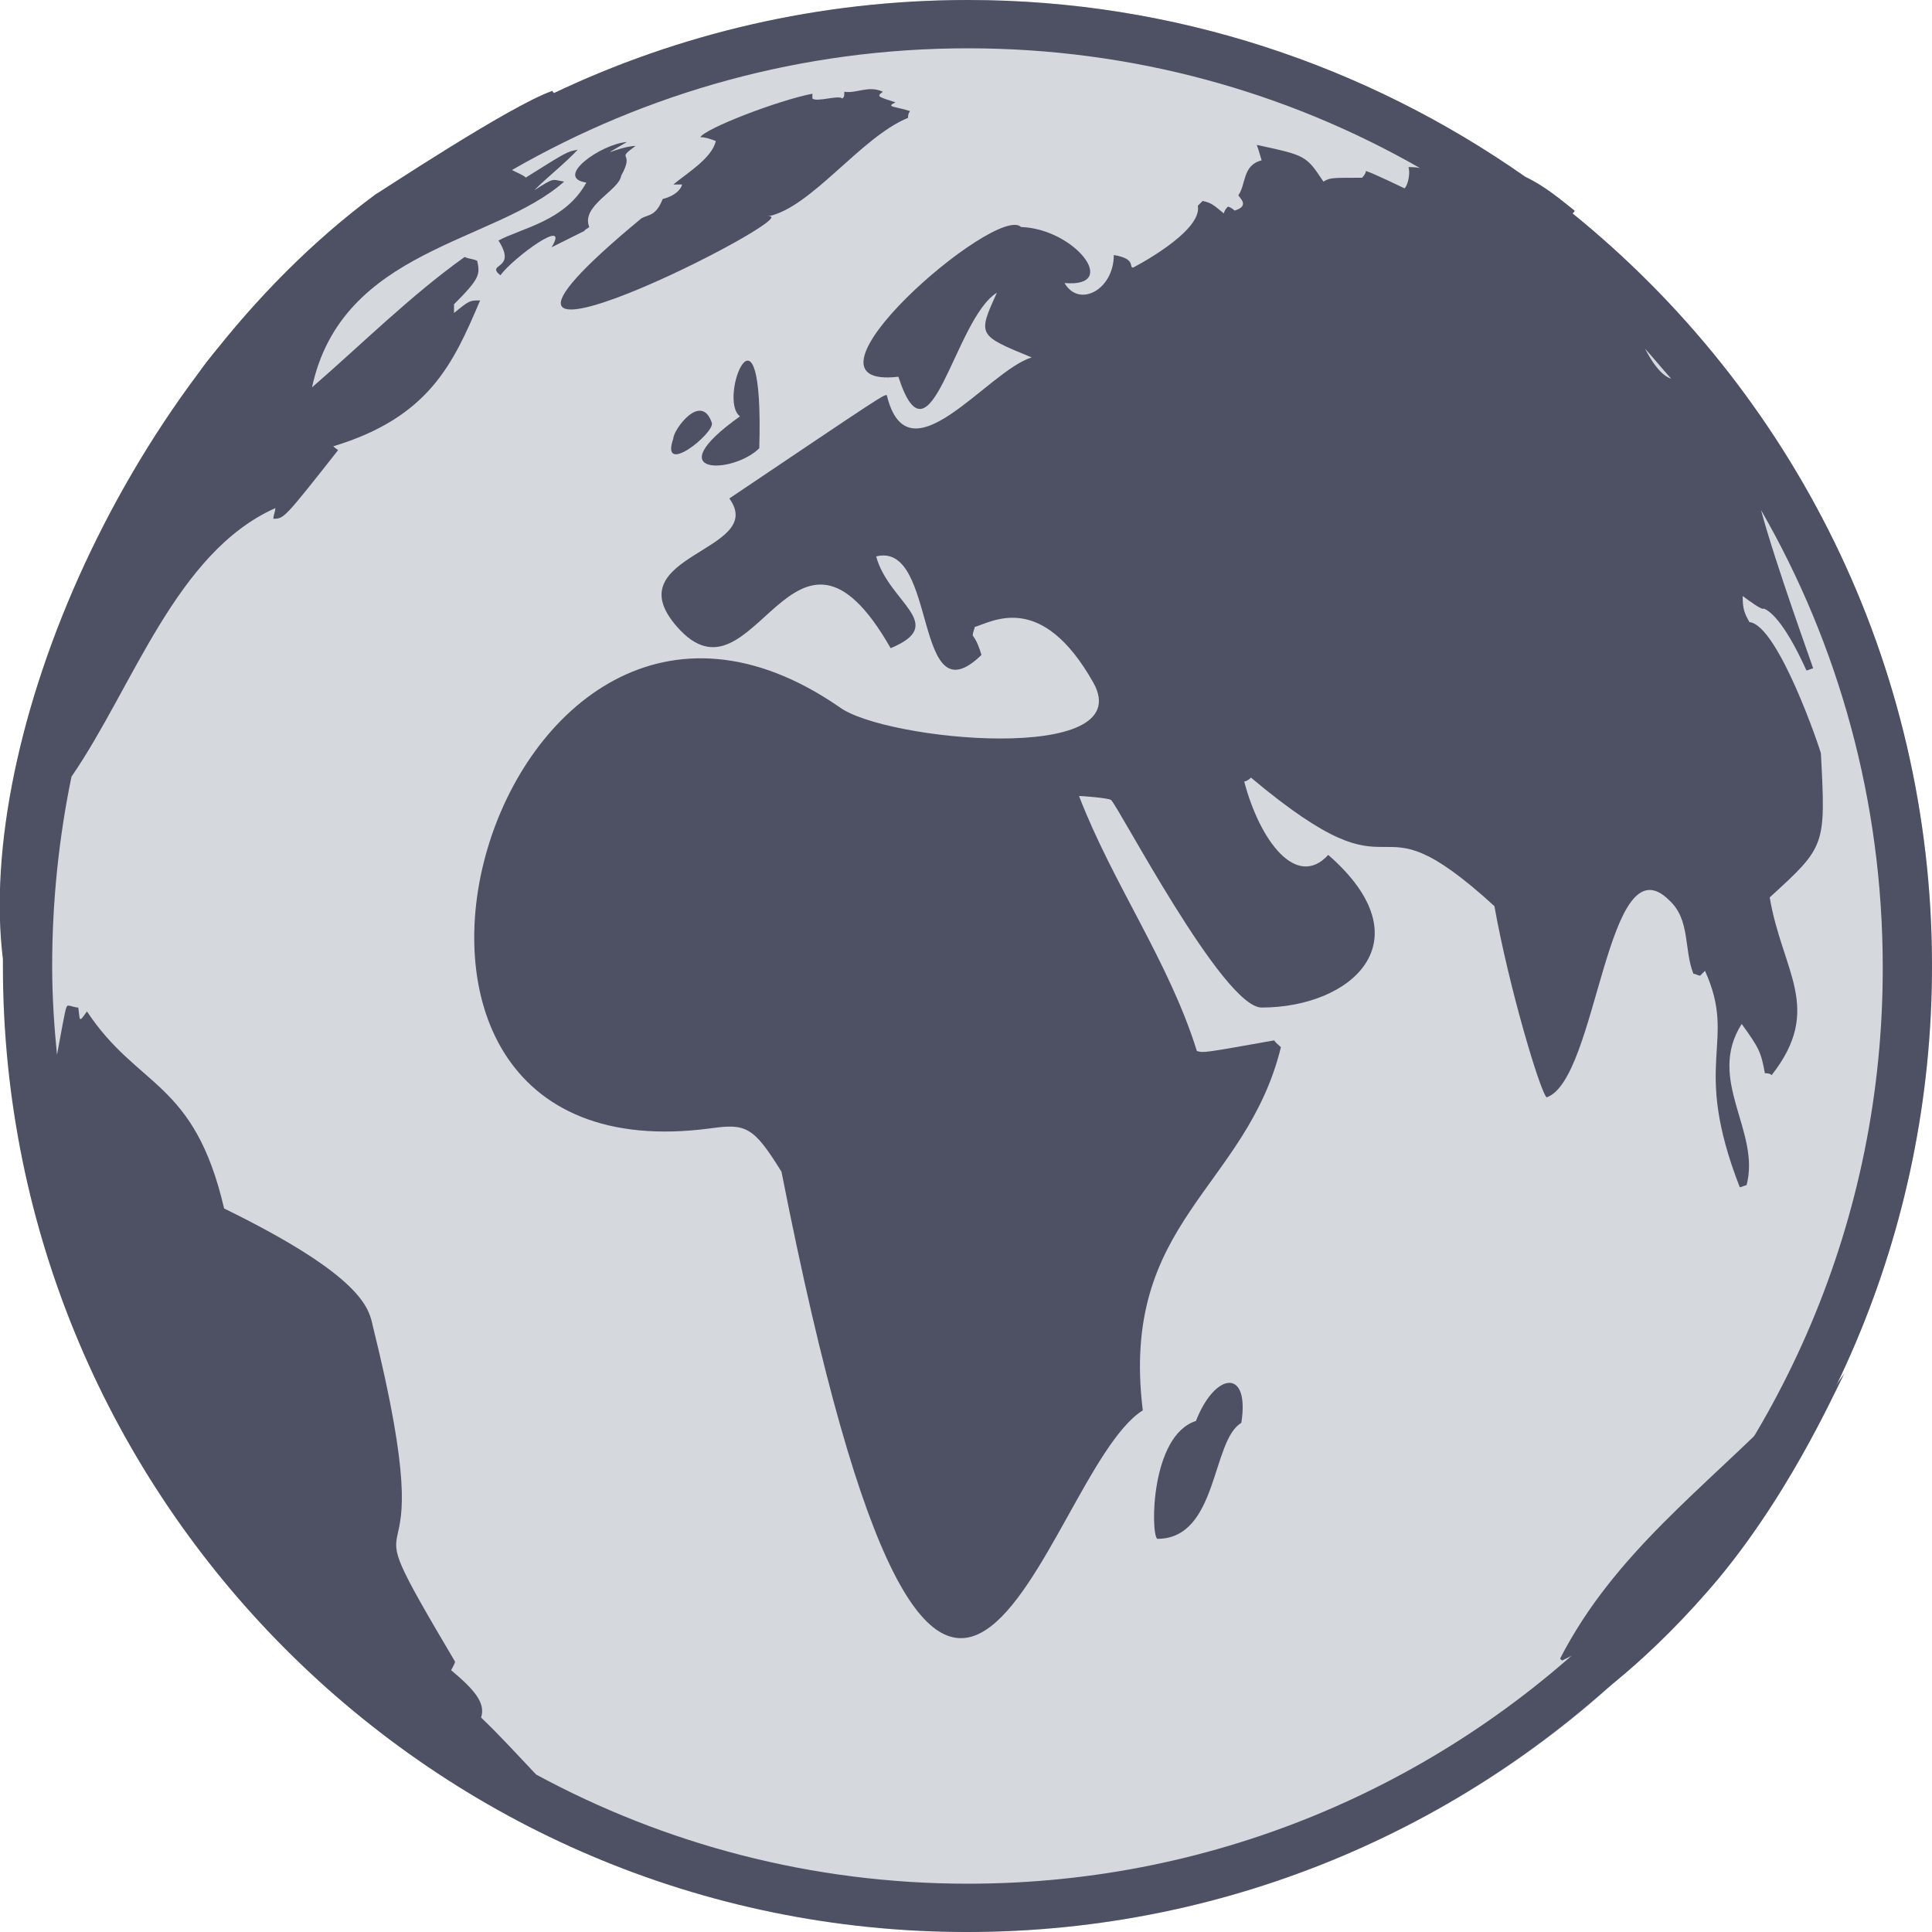 <?xml version="1.0" encoding="utf-8"?>
<!-- Generator: Adobe Illustrator 24.0.0, SVG Export Plug-In . SVG Version: 6.00 Build 0)  -->
<svg version="1.1" id="Calque_1" xmlns="http://www.w3.org/2000/svg" xmlns:xlink="http://www.w3.org/1999/xlink" x="0px" y="0px"
	 viewBox="0 0 200 200" style="enable-background:new 0 0 200 200;" xml:space="preserve">
<style type="text/css">
	.st0{fill:#D5D9DE;}
	.st1{fill:#4D5163;}
</style>
<ellipse class="st0" cx="100.2" cy="100" rx="99.8" ry="100"/>
<g>
	<polyline class="st1" points="169.3,32.2 169.3,32.2 169.3,32.2 169.3,32.2 	"/>
	<path class="st1" d="M162.8,22.1c0.1-0.1,0.2-0.2,0.2-0.3c-1.4-1.1-3-2.5-5.1-3.5C141.5,6.8,121.6,0,100.2,0c-15.4,0-30,3.5-43,9.7
		c0.1,0,0.1-0.1,0.2-0.1c0,0-0.2,0-0.2-0.2c-4.4,1.5-18.5,10.9-18.3,10.7C12.8,39.4-2.5,76.5,0.3,99.3c0,0.2,0,0.5,0,0.7
		c0,55.2,44.7,100,99.8,100S200,155.2,200,100C200,68.5,185.5,40.5,162.8,22.1z M173,39.2c-1-0.3-2-1.7-2.7-3.1
		C171.2,37.1,172.1,38.2,173,39.2z M100.2,195c-16.2,0-31.4-4.1-44.7-11.3c-1.9-2-3.8-4.1-5.7-5.9c0.5-1.5-0.7-2.9-3.1-4.9
		c0.2-0.4,0.4-0.7,0.4-0.9c-12.5-21.1-0.5-2.5-8.5-34.7c-0.4-1.8-0.9-5.1-15.4-12.2c-3.1-13.3-8.9-12.4-14.2-20.4
		c-0.9,1.3-0.7,0.9-0.9-0.4c-0.4,0-0.7-0.2-1.1-0.2c-0.2,0.2-0.2,0.2-1.1,5.1c-0.3-3-0.5-6.1-0.5-9.2c0-6.7,0.7-13.3,2-19.6
		c6.4-9.3,10.8-23.2,21.1-27.8c0,0.4-0.2,0.7-0.2,1.1c1.1,0,1.1,0,6.7-7.1c-0.1-0.1-0.3-0.2-0.5-0.4c9.9-3,12.4-8.5,15.2-15.1
		c-1.1,0-1.1,0-2.7,1.3c0-0.2,0-0.5,0-0.9c2.7-2.7,2.7-3.1,2.4-4.5c-0.4-0.2-0.9-0.2-1.3-0.4c-5.6,4-10.5,8.9-15.8,13.5
		c3.1-14.4,18.9-14.9,26.1-21.3c-1.3-0.2-0.9-0.5-3.1,0.9c1.5-1.5,3.1-2.7,4.5-4.2c-1.1,0.2-1.1,0.2-5.4,2.9
		c0.1-0.1-0.8-0.5-1.4-0.8C66.9,9.6,83,5,100.2,5c17,0,33,4.5,46.8,12.4c-0.4-0.1-0.8-0.1-1.2-0.1c0.2,0.5,0,1.8-0.4,2.2
		c0,0-3.3-1.6-4-1.8c0,0.2-0.2,0.5-0.4,0.7c-3.3,0-3.3,0-4,0.4c-1.8-2.7-1.8-2.7-6.9-3.8c0.2,0.5,0.4,1.3,0.5,1.6
		c-2,0.5-1.6,2.5-2.4,3.6c0,0.2,1.3,1.1-0.4,1.6c-0.2-0.2-0.5-0.4-0.7-0.4c-0.2,0.2-0.4,0.5-0.4,0.7c-1.1-0.9-1.3-1.1-2.2-1.3
		c-0.2,0.2-0.4,0.4-0.5,0.5c0.5,2.7-6.7,6.4-6.7,6.4c-0.5,0,0.4-0.9-2-1.3c0,3.6-3.6,5.5-5.1,2.9c5.8,0.5,1.1-5.6-4.5-5.8
		c-2.5-2.5-24.9,16.9-12.7,15.5c3.3,10.2,5.8-6,10.2-8.7c-2,4.4-2,4.4,3.6,6.7C102.2,38.4,94,50,91.8,40.9c-0.4,0-0.4,0-16.3,10.7
		c4,5.5-12,5.8-5.4,13.3c8,9.1,12-15.5,22.1,2.2c6-2.5-0.2-4.7-1.5-9.5c6.4-1.6,3.8,17.1,10.9,10.2c-0.2-0.7-0.5-1.5-0.9-2
		c0-0.4,0.2-0.7,0.2-0.9c1.8-0.5,6.9-3.8,12.3,5.8c4.7,8.5-21.6,6-26.3,2.5c-35.8-24.7-57,49.5-13.3,43.6c3.6-0.5,4.4-0.2,7.3,4.5
		c17.1,86.9,26.9,31.3,37.4,24.7c-2.4-19.6,10.7-22.9,14.3-37.6c-0.2-0.2-0.5-0.4-0.7-0.7c-7.3,1.3-7.3,1.3-8,1.1
		c-2.9-9.3-8.7-17.3-12.2-26.4c0.4,0,2.9,0.2,3.3,0.4c0.7,0.5,11.6,21.5,15.6,21.5c9.3,0,17.1-6.9,6.9-15.8
		c-3.3,3.6-7.1-1.5-8.7-7.6c0.2,0,0.5-0.2,0.7-0.4c16.7,14,11.4,0.7,25.2,13.3c1.5,8.4,4.7,19.1,5.4,19.8
		c5.3-1.8,6.2-26.9,12.7-20.4c2.2,2,1.5,5.1,2.5,7.6c0.2,0,0.5,0.2,0.7,0.2c0.2-0.2,0.4-0.4,0.5-0.5c3.4,7.5-1.5,9.3,3.6,22.4
		c0.2,0,0.5-0.2,0.7-0.2c1.5-5.6-4.2-10.9-0.5-16.7c1.8,2.5,2,2.9,2.4,5.1c0.2,0,0.5,0,0.7,0.2c5.4-6.9,1.1-10.7-0.2-18.4
		c5.8-5.3,5.8-5.3,5.3-14.9c0-0.2-4.4-13.3-7.4-13.6c-0.5-0.9-0.7-1.3-0.7-2.7c0.7,0.5,2,1.5,2.2,1.3c0.5,0.2,2,1.1,4.4,6.4
		c0.2,0,0.5-0.2,0.7-0.2c0-0.1-3.9-10.8-5.4-16.4c8,13.9,12.6,30.1,12.6,47.3C195,152.4,152.5,195,100.2,195z"/>
	<path class="st1" d="M178,163.3c-7.1,8.5-13.8,13.3-15.1,13.8c1.1-1.8,1.5-2.5,5.1-5.8c-0.4,0.2-0.4,0.2-0.5,0.2
		c0.5-0.9,1.5-1.6,2-2.5c-1.1-0.5-6.4,2.2-7.8,2.9l-0.2-0.2c5.6-10.9,14.9-17.6,23.6-26.5c0.2,0.4,0.2,0.2,0.2,0.9
		c0.9-0.9,1.1-1.8,3.3-4l0,0h0.2c0,0,0.2,0,0.2,0.2c0.4,3.1-2.4,5.1-2.9,7.8c1.6-1.5,2.5-4.9,4.9-8C190.6,142.5,186,153.6,178,163.3
		"/>
	<path class="st1" d="M94,12.2c-4.9,2-10,9.3-14.5,10.2c4.7-0.5-39.2,21.8-13.1,0.2l0,0c0.7-0.4,1.5-0.2,2.2-2c1.6-0.4,2-1.3,2-1.5
		c-0.9,0-0.9,0-0.9,0c1.3-1.1,4-2.7,4.4-4.5c-0.5-0.2-1.1-0.4-1.6-0.4c0.5-0.9,8-3.8,11.6-4.5v0.5c0.5,0.4,2.7-0.4,3.1,0
		c0.2-0.2,0.2-0.2,0.2-0.7c1.3,0.2,2.5-0.7,4,0c-0.7,0.5-0.5,0.5,1.3,1.1c-1.1,0.5,0,0.4,1.5,0.9C94,11.8,94,12,94,12.2"/>
	<polyline class="st1" points="119.8,159.3 119.8,159.3 119.8,159.3 119.8,159.3 	"/>
	<path class="st1" d="M128.5,147.3c-3.1,1.8-2.4,12-8.7,12c-0.7-0.5-0.7-10.7,4-12.2C125.8,142,129.4,141.6,128.5,147.3"/>
	<path class="st1" d="M73.7,43.8c0.2,1.1-5.4,5.6-4,1.6C69.7,44.5,72.6,40.5,73.7,43.8"/>
	<path class="st1" d="M57.1,25.6c2-3.3-4,1.1-5.3,2.9c-1.6-1.3,1.8-0.5-0.2-3.6c2.4-1.3,6.9-2,9.1-6c-3.4-0.5,1.5-4,4.2-4.2
		c-3.4,2-1.1,0.5,0.9,0.4c-2.2,1.6,0,0.4-1.5,3.1c-0.2,1.5-4.2,3.1-3.3,5.3c-0.2,0.2-0.4,0.2-0.5,0.4"/>
	<path class="st1" d="M191.5,65.8c0.4,1.3-0.5,1.1,0.2,4.4c-0.7-1.3-0.9-1.8-1.1-1.5c0.9,1.8,0.5,2.4,0.5,2.5c-0.2,0-0.2,0-0.7-2.5
		c-0.4,0.4-0.4,0.4-0.7,0.2c-0.9-6,0.9-5.8-2.5-11.1C188.7,58.2,190.4,64,191.5,65.8"/>
	<polyline class="st1" points="76.4,49.5 76.4,49.5 76.6,49.5 76.4,49.5 	"/>
	<path class="st1" d="M78.6,46.4c-2.7,2.7-10.7,2.9-2-3.3C74.2,41.3,79.1,29.3,78.6,46.4"/>
	<path class="st1" d="M21.9,37.1c-1.3,1.5-1.3,1.5-1.3,1.6c0-0.4,2.7-3.6,3.1-3.8C23.7,34.7,23.6,35.1,21.9,37.1"/>
</g>
</svg>
